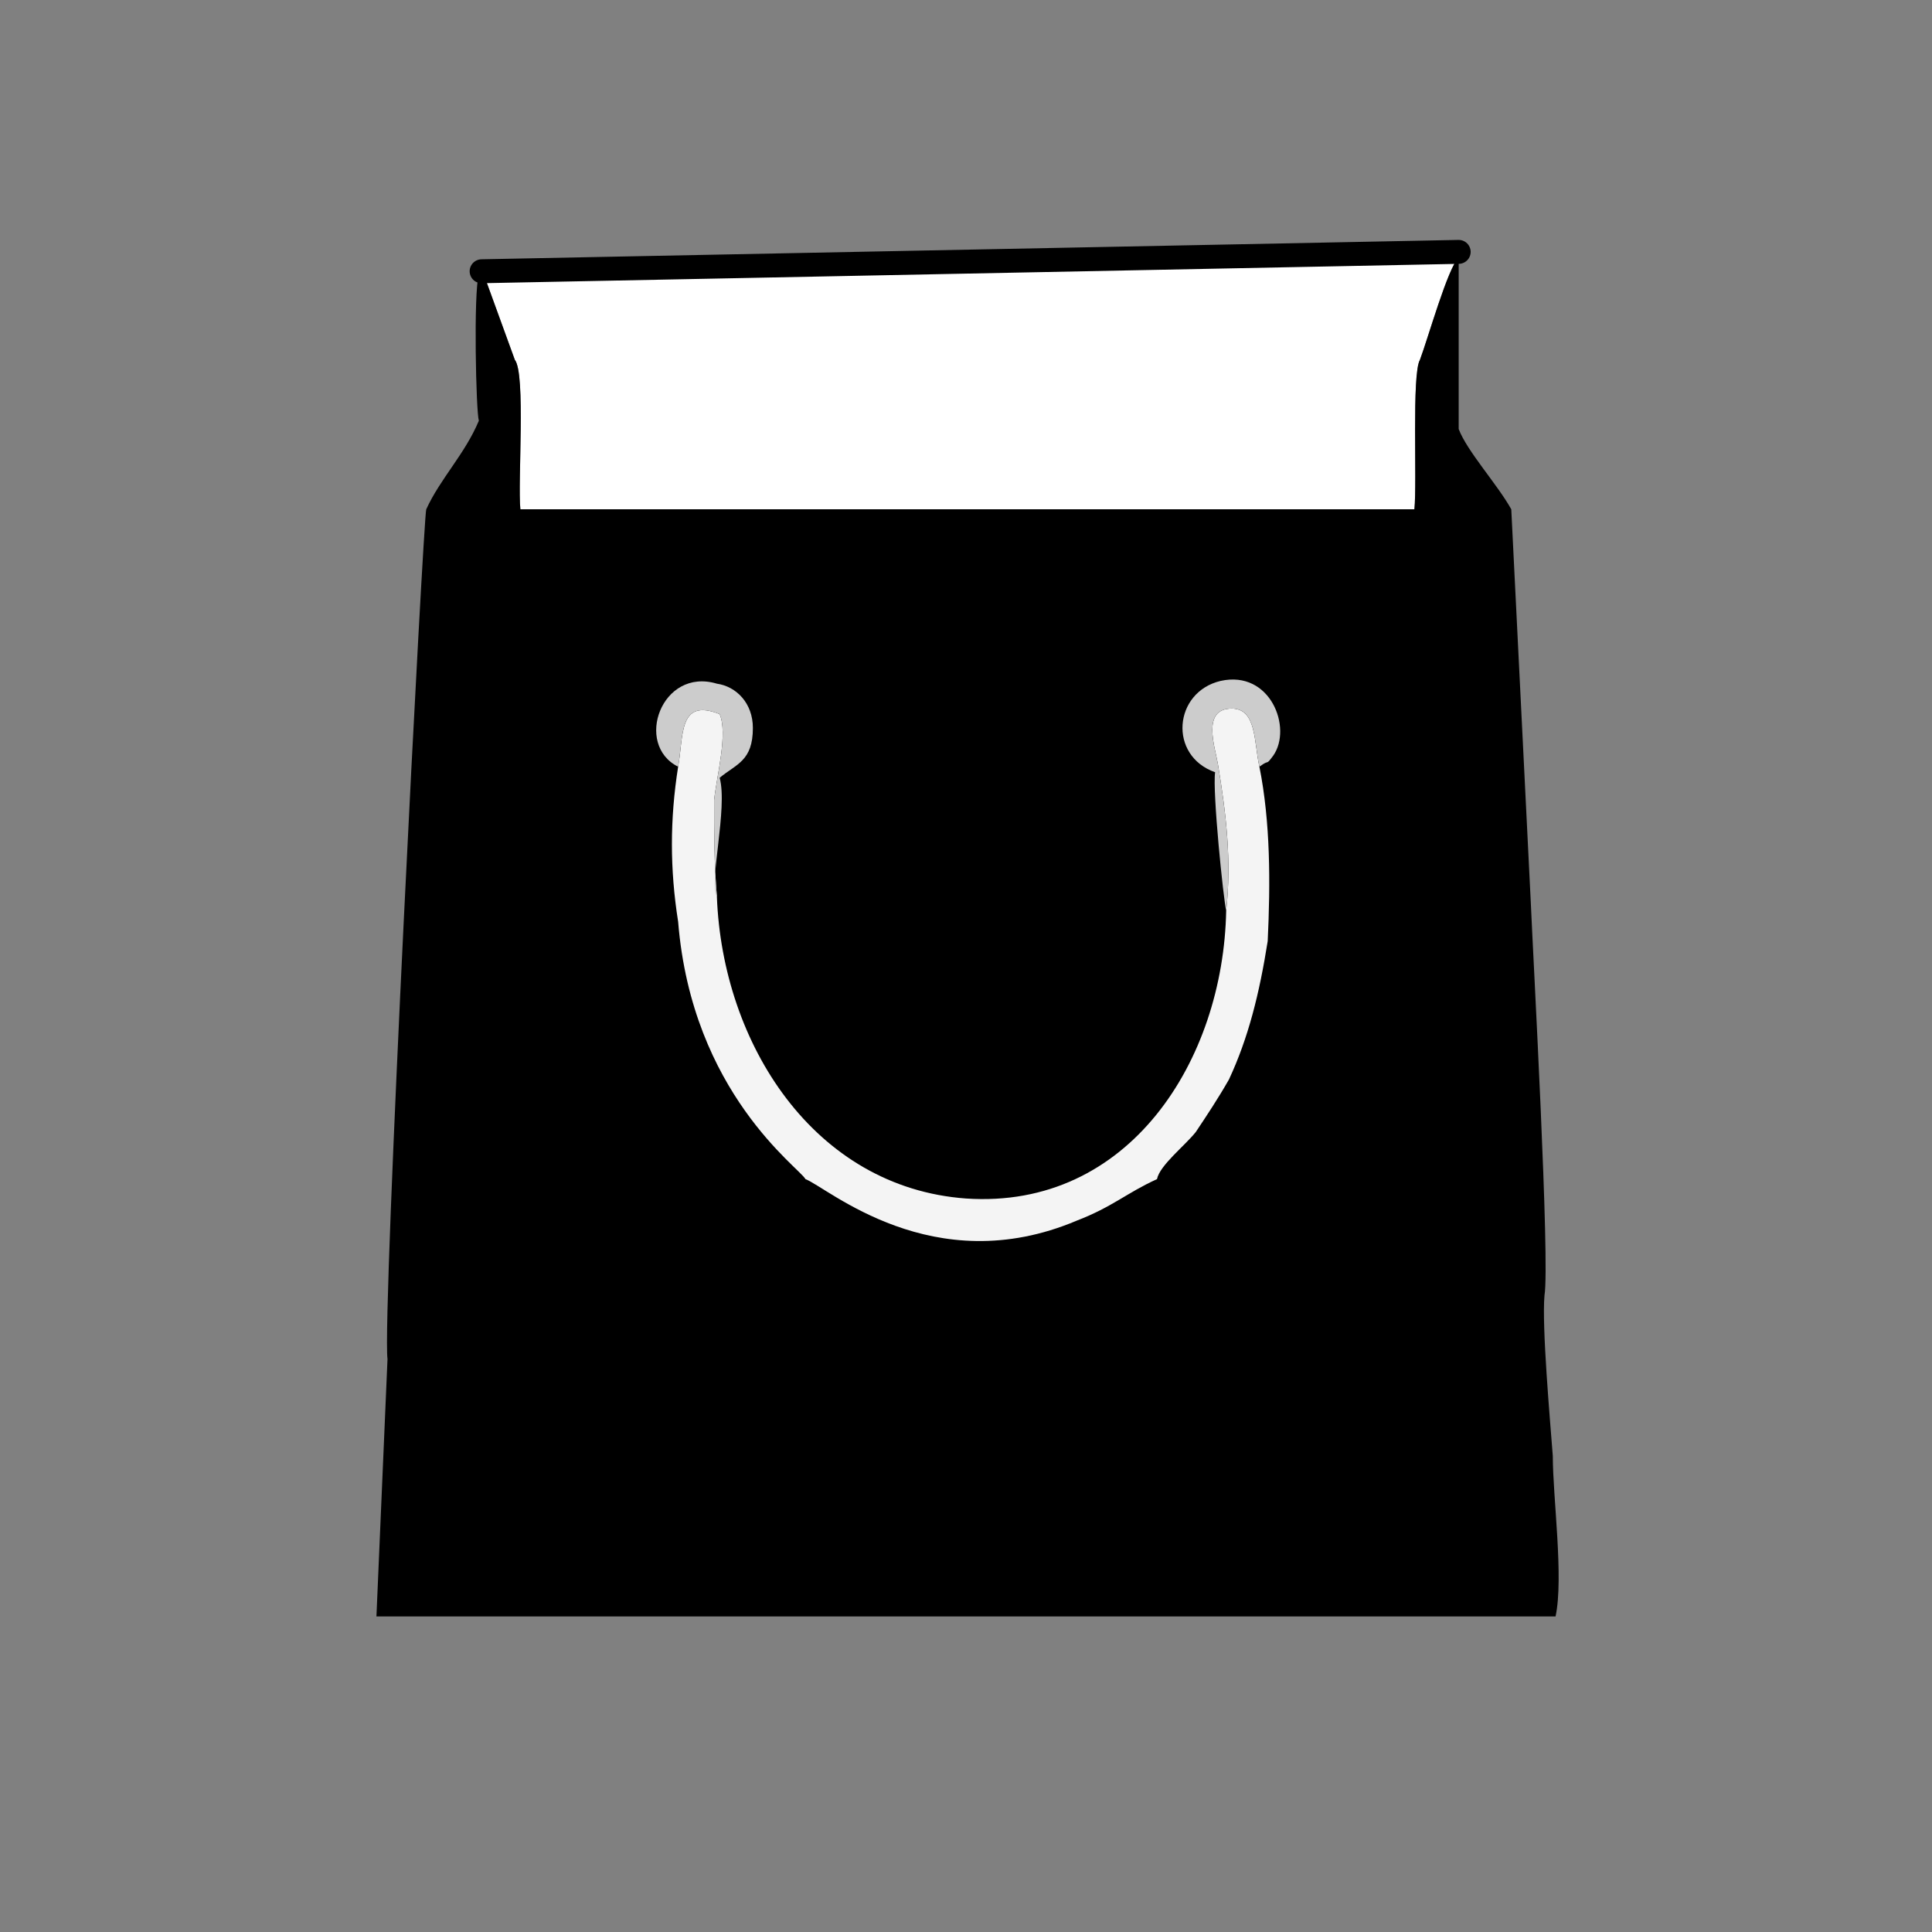 <?xml version="1.0" encoding="UTF-8"?>
<!DOCTYPE svg PUBLIC "-//W3C//DTD SVG 1.0//EN" "http://www.w3.org/TR/2001/REC-SVG-20010904/DTD/svg10.dtd">
<!-- Creator: CorelDRAW X7 -->
<svg xmlns="http://www.w3.org/2000/svg" xml:space="preserve" width="2.69in" height="2.69in" version="1.0" style="shape-rendering:geometricPrecision; text-rendering:geometricPrecision; image-rendering:optimizeQuality; fill-rule:evenodd; clip-rule:evenodd"
viewBox="0 0 698 698"
 xmlns:xlink="http://www.w3.org/1999/xlink">
 <rect x="0" y="0" width="698" height="698" fill="#808080" stroke="none"/>
 <defs>
  <style type="text/css">
   <![CDATA[
    .str0 {stroke:black;stroke-width:8.644;stroke-linecap:round;stroke-linejoin:round}
    .fil0 {fill:none}
    .fil1 {fill:black}
    .fil4 {fill:#CCCCCC}
    .fil3 {fill:#F4F4F4}
    .fil2 {fill:white}
   ]]>
  </style>
 </defs>
 <g id="Layer_x0020_1">
  <g id="_39289765696">
   <circle class="fil0" cx="349" cy="349" r="349"/>
   <path class="fil1" d="M140 491l-4 93 426 0c3,-14 -1,-43 -1,-58 -1,-13 -4,-47 -3,-58 2,-12 -4,-120 -5,-143l-7 -141 -35 0 -323 0 -34 0c-1,2 -16,292 -14,307z"/>
   <path class="fil2" d="M174 97l12 33c4,5 1,44 2,54l323 0c1,-10 -1,-49 2,-54 3,-8 10,-33 14,-37l0 -4 -353 9 0 -1z"/>
   <path class="fil3" d="M245 277c-3,19 -3,37 0,56 5,62 44,89 46,93 8,3 46,37 98,15 13,-5 18,-10 29,-15 1,-5 10,-12 14,-17 4,-6 8,-12 12,-19 7,-15 11,-31 14,-50 1,-21 1,-43 -3,-63 -2,-9 -1,-21 -10,-21 -11,0 -6,14 -5,20 3,18 5,35 3,53 -1,54 -35,108 -94,104 -55,-4 -88,-56 -90,-109 -1,-12 -1,-23 -1,-35 1,-9 5,-24 2,-31 -15,-6 -13,8 -15,19z"/>
   <path class="fil4" d="M443 329c2,-18 0,-35 -3,-53 -1,-6 -6,-20 5,-20 9,0 8,12 10,21 4,-3 2,0 5,-4 7,-10 -1,-31 -19,-27 -17,4 -19,27 -2,33 -1,7 3,46 4,50z"/>
   <path class="fil4" d="M245 277c2,-11 0,-25 15,-19 3,7 -1,22 -2,31 0,12 0,23 1,35 -3,-5 4,-32 1,-43 6,-5 12,-6 12,-18 0,-9 -6,-15 -13,-16 -20,-6 -30,22 -14,30z"/>
   <path class="fil1" d="M527 155l0 -62c-4,4 -11,29 -14,37 -3,5 -1,44 -2,54l35 0c-5,-9 -16,-21 -19,-29zm-354 -3c-5,12 -14,21 -19,32l34 0c-1,-10 2,-49 -2,-54l-12 -33c0,0 0,0 0,1 0,0 -1,1 -1,1 -2,7 -1,50 0,53z"/>
   <path class="fil0 str0" d="M174 98l353 -7"/>
  </g>
 </g>
</svg>
